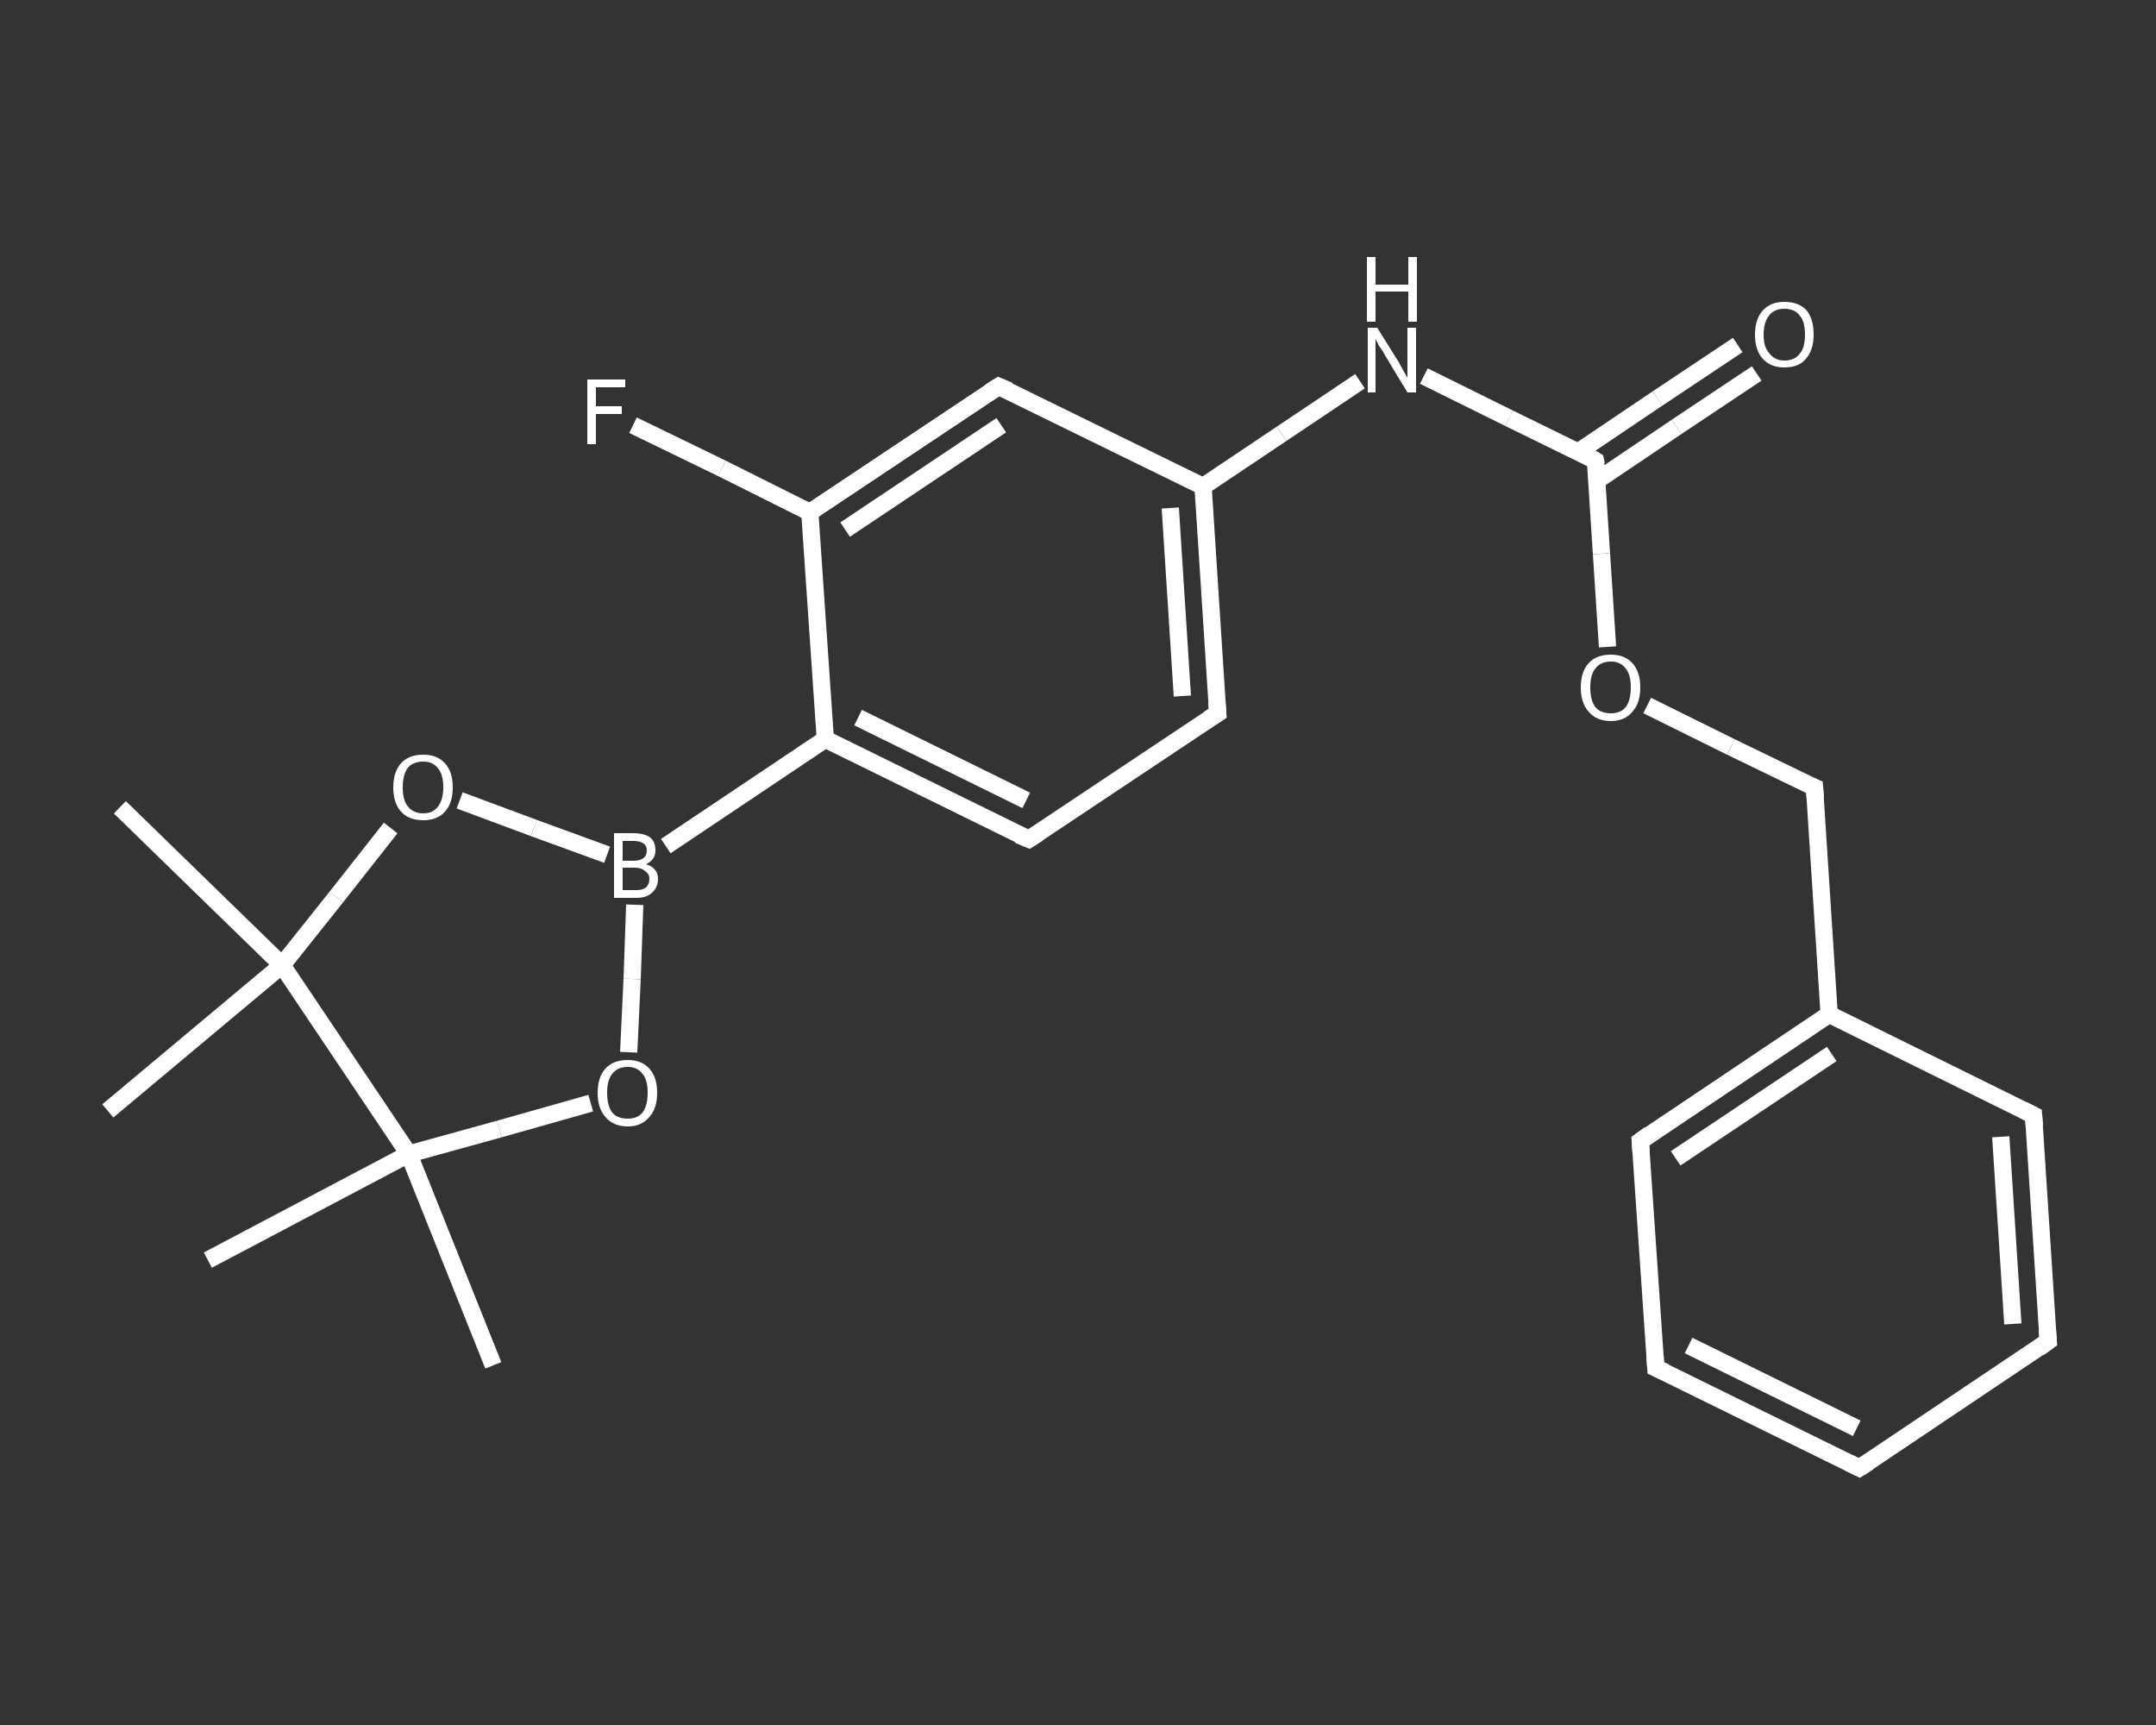 <?xml version='1.0' encoding='iso-8859-1'?>
<svg version='1.1' baseProfile='full'
              xmlns='http://www.w3.org/2000/svg'
                      xmlns:rdkit='http://www.rdkit.org/xml'
                      xmlns:xlink='http://www.w3.org/1999/xlink'
                  xml:space='preserve'
width='250px' height='200px' viewBox='0 0 250 200'>
<rect x="0" y="0" width="250" height="200" fill="#333333" stroke="none"/>
<!-- END OF HEADER -->
<rect style='opacity:1.0;fill:transparent;stroke:none' width='250.0' height='200.0' x='0.0' y='0.0'> </rect>
<path class='bond-0 atom-0 atom-1' d='M 57.2,158.3 L 47.4,133.8' style='fill:none;fill-rule:evenodd;stroke:#FFFFFF;stroke-width:2.0px;stroke-linecap:butt;stroke-linejoin:miter;stroke-opacity:1' />
<path class='bond-1 atom-1 atom-2' d='M 47.4,133.8 L 24.1,146.1' style='fill:none;fill-rule:evenodd;stroke:#FFFFFF;stroke-width:2.0px;stroke-linecap:butt;stroke-linejoin:miter;stroke-opacity:1' />
<path class='bond-2 atom-1 atom-3' d='M 47.4,133.8 L 57.9,130.9' style='fill:none;fill-rule:evenodd;stroke:#FFFFFF;stroke-width:2.0px;stroke-linecap:butt;stroke-linejoin:miter;stroke-opacity:1' />
<path class='bond-2 atom-1 atom-3' d='M 57.9,130.9 L 68.5,127.9' style='fill:none;fill-rule:evenodd;stroke:#FFFFFF;stroke-width:2.0px;stroke-linecap:butt;stroke-linejoin:miter;stroke-opacity:1' />
<path class='bond-3 atom-3 atom-4' d='M 72.9,122.0 L 73.3,113.5' style='fill:none;fill-rule:evenodd;stroke:#FFFFFF;stroke-width:2.0px;stroke-linecap:butt;stroke-linejoin:miter;stroke-opacity:1' />
<path class='bond-3 atom-3 atom-4' d='M 73.3,113.5 L 73.6,104.9' style='fill:none;fill-rule:evenodd;stroke:#FFFFFF;stroke-width:2.0px;stroke-linecap:butt;stroke-linejoin:miter;stroke-opacity:1' />
<path class='bond-4 atom-4 atom-5' d='M 77.2,98.1 L 95.7,85.7' style='fill:none;fill-rule:evenodd;stroke:#FFFFFF;stroke-width:2.0px;stroke-linecap:butt;stroke-linejoin:miter;stroke-opacity:1' />
<path class='bond-5 atom-5 atom-6' d='M 95.7,85.7 L 119.3,97.3' style='fill:none;fill-rule:evenodd;stroke:#FFFFFF;stroke-width:2.0px;stroke-linecap:butt;stroke-linejoin:miter;stroke-opacity:1' />
<path class='bond-5 atom-5 atom-6' d='M 99.5,83.2 L 119.0,92.8' style='fill:none;fill-rule:evenodd;stroke:#FFFFFF;stroke-width:2.0px;stroke-linecap:butt;stroke-linejoin:miter;stroke-opacity:1' />
<path class='bond-6 atom-6 atom-7' d='M 119.3,97.3 L 141.2,82.7' style='fill:none;fill-rule:evenodd;stroke:#FFFFFF;stroke-width:2.0px;stroke-linecap:butt;stroke-linejoin:miter;stroke-opacity:1' />
<path class='bond-7 atom-7 atom-8' d='M 141.2,82.7 L 139.5,56.4' style='fill:none;fill-rule:evenodd;stroke:#FFFFFF;stroke-width:2.0px;stroke-linecap:butt;stroke-linejoin:miter;stroke-opacity:1' />
<path class='bond-7 atom-7 atom-8' d='M 137.1,80.7 L 135.7,58.9' style='fill:none;fill-rule:evenodd;stroke:#FFFFFF;stroke-width:2.0px;stroke-linecap:butt;stroke-linejoin:miter;stroke-opacity:1' />
<path class='bond-8 atom-8 atom-9' d='M 139.5,56.4 L 148.6,50.3' style='fill:none;fill-rule:evenodd;stroke:#FFFFFF;stroke-width:2.0px;stroke-linecap:butt;stroke-linejoin:miter;stroke-opacity:1' />
<path class='bond-8 atom-8 atom-9' d='M 148.6,50.3 L 157.7,44.2' style='fill:none;fill-rule:evenodd;stroke:#FFFFFF;stroke-width:2.0px;stroke-linecap:butt;stroke-linejoin:miter;stroke-opacity:1' />
<path class='bond-9 atom-9 atom-10' d='M 165.1,43.6 L 175.0,48.5' style='fill:none;fill-rule:evenodd;stroke:#FFFFFF;stroke-width:2.0px;stroke-linecap:butt;stroke-linejoin:miter;stroke-opacity:1' />
<path class='bond-9 atom-9 atom-10' d='M 175.0,48.5 L 185.0,53.4' style='fill:none;fill-rule:evenodd;stroke:#FFFFFF;stroke-width:2.0px;stroke-linecap:butt;stroke-linejoin:miter;stroke-opacity:1' />
<path class='bond-10 atom-10 atom-11' d='M 185.2,55.7 L 194.4,49.5' style='fill:none;fill-rule:evenodd;stroke:#FFFFFF;stroke-width:2.0px;stroke-linecap:butt;stroke-linejoin:miter;stroke-opacity:1' />
<path class='bond-10 atom-10 atom-11' d='M 194.4,49.5 L 203.7,43.3' style='fill:none;fill-rule:evenodd;stroke:#FFFFFF;stroke-width:2.0px;stroke-linecap:butt;stroke-linejoin:miter;stroke-opacity:1' />
<path class='bond-10 atom-10 atom-11' d='M 183.0,52.4 L 192.2,46.2' style='fill:none;fill-rule:evenodd;stroke:#FFFFFF;stroke-width:2.0px;stroke-linecap:butt;stroke-linejoin:miter;stroke-opacity:1' />
<path class='bond-10 atom-10 atom-11' d='M 192.2,46.2 L 201.5,40.0' style='fill:none;fill-rule:evenodd;stroke:#FFFFFF;stroke-width:2.0px;stroke-linecap:butt;stroke-linejoin:miter;stroke-opacity:1' />
<path class='bond-11 atom-10 atom-12' d='M 185.0,53.4 L 185.7,64.2' style='fill:none;fill-rule:evenodd;stroke:#FFFFFF;stroke-width:2.0px;stroke-linecap:butt;stroke-linejoin:miter;stroke-opacity:1' />
<path class='bond-11 atom-10 atom-12' d='M 185.7,64.2 L 186.4,75.0' style='fill:none;fill-rule:evenodd;stroke:#FFFFFF;stroke-width:2.0px;stroke-linecap:butt;stroke-linejoin:miter;stroke-opacity:1' />
<path class='bond-12 atom-12 atom-13' d='M 191.0,81.8 L 200.7,86.6' style='fill:none;fill-rule:evenodd;stroke:#FFFFFF;stroke-width:2.0px;stroke-linecap:butt;stroke-linejoin:miter;stroke-opacity:1' />
<path class='bond-12 atom-12 atom-13' d='M 200.7,86.6 L 210.4,91.3' style='fill:none;fill-rule:evenodd;stroke:#FFFFFF;stroke-width:2.0px;stroke-linecap:butt;stroke-linejoin:miter;stroke-opacity:1' />
<path class='bond-13 atom-13 atom-14' d='M 210.4,91.3 L 212.1,117.6' style='fill:none;fill-rule:evenodd;stroke:#FFFFFF;stroke-width:2.0px;stroke-linecap:butt;stroke-linejoin:miter;stroke-opacity:1' />
<path class='bond-14 atom-14 atom-15' d='M 212.1,117.6 L 190.2,132.3' style='fill:none;fill-rule:evenodd;stroke:#FFFFFF;stroke-width:2.0px;stroke-linecap:butt;stroke-linejoin:miter;stroke-opacity:1' />
<path class='bond-14 atom-14 atom-15' d='M 212.4,122.2 L 194.3,134.3' style='fill:none;fill-rule:evenodd;stroke:#FFFFFF;stroke-width:2.0px;stroke-linecap:butt;stroke-linejoin:miter;stroke-opacity:1' />
<path class='bond-15 atom-15 atom-16' d='M 190.2,132.3 L 192.0,158.6' style='fill:none;fill-rule:evenodd;stroke:#FFFFFF;stroke-width:2.0px;stroke-linecap:butt;stroke-linejoin:miter;stroke-opacity:1' />
<path class='bond-16 atom-16 atom-17' d='M 192.0,158.6 L 215.6,170.2' style='fill:none;fill-rule:evenodd;stroke:#FFFFFF;stroke-width:2.0px;stroke-linecap:butt;stroke-linejoin:miter;stroke-opacity:1' />
<path class='bond-16 atom-16 atom-17' d='M 195.8,156.0 L 215.3,165.6' style='fill:none;fill-rule:evenodd;stroke:#FFFFFF;stroke-width:2.0px;stroke-linecap:butt;stroke-linejoin:miter;stroke-opacity:1' />
<path class='bond-17 atom-17 atom-18' d='M 215.6,170.2 L 237.5,155.5' style='fill:none;fill-rule:evenodd;stroke:#FFFFFF;stroke-width:2.0px;stroke-linecap:butt;stroke-linejoin:miter;stroke-opacity:1' />
<path class='bond-18 atom-18 atom-19' d='M 237.5,155.5 L 235.8,129.3' style='fill:none;fill-rule:evenodd;stroke:#FFFFFF;stroke-width:2.0px;stroke-linecap:butt;stroke-linejoin:miter;stroke-opacity:1' />
<path class='bond-18 atom-18 atom-19' d='M 233.4,153.5 L 232.0,131.8' style='fill:none;fill-rule:evenodd;stroke:#FFFFFF;stroke-width:2.0px;stroke-linecap:butt;stroke-linejoin:miter;stroke-opacity:1' />
<path class='bond-19 atom-8 atom-20' d='M 139.5,56.4 L 115.8,44.8' style='fill:none;fill-rule:evenodd;stroke:#FFFFFF;stroke-width:2.0px;stroke-linecap:butt;stroke-linejoin:miter;stroke-opacity:1' />
<path class='bond-20 atom-20 atom-21' d='M 115.8,44.8 L 93.9,59.4' style='fill:none;fill-rule:evenodd;stroke:#FFFFFF;stroke-width:2.0px;stroke-linecap:butt;stroke-linejoin:miter;stroke-opacity:1' />
<path class='bond-20 atom-20 atom-21' d='M 116.1,49.3 L 98.0,61.4' style='fill:none;fill-rule:evenodd;stroke:#FFFFFF;stroke-width:2.0px;stroke-linecap:butt;stroke-linejoin:miter;stroke-opacity:1' />
<path class='bond-21 atom-21 atom-22' d='M 93.9,59.4 L 83.7,54.3' style='fill:none;fill-rule:evenodd;stroke:#FFFFFF;stroke-width:2.0px;stroke-linecap:butt;stroke-linejoin:miter;stroke-opacity:1' />
<path class='bond-21 atom-21 atom-22' d='M 83.7,54.3 L 73.4,49.3' style='fill:none;fill-rule:evenodd;stroke:#FFFFFF;stroke-width:2.0px;stroke-linecap:butt;stroke-linejoin:miter;stroke-opacity:1' />
<path class='bond-22 atom-4 atom-23' d='M 70.4,99.1 L 61.9,96.0' style='fill:none;fill-rule:evenodd;stroke:#FFFFFF;stroke-width:2.0px;stroke-linecap:butt;stroke-linejoin:miter;stroke-opacity:1' />
<path class='bond-22 atom-4 atom-23' d='M 61.9,96.0 L 53.3,92.8' style='fill:none;fill-rule:evenodd;stroke:#FFFFFF;stroke-width:2.0px;stroke-linecap:butt;stroke-linejoin:miter;stroke-opacity:1' />
<path class='bond-23 atom-23 atom-24' d='M 45.3,96.0 L 39.0,104.0' style='fill:none;fill-rule:evenodd;stroke:#FFFFFF;stroke-width:2.0px;stroke-linecap:butt;stroke-linejoin:miter;stroke-opacity:1' />
<path class='bond-23 atom-23 atom-24' d='M 39.0,104.0 L 32.7,111.9' style='fill:none;fill-rule:evenodd;stroke:#FFFFFF;stroke-width:2.0px;stroke-linecap:butt;stroke-linejoin:miter;stroke-opacity:1' />
<path class='bond-24 atom-24 atom-25' d='M 32.7,111.9 L 12.5,128.8' style='fill:none;fill-rule:evenodd;stroke:#FFFFFF;stroke-width:2.0px;stroke-linecap:butt;stroke-linejoin:miter;stroke-opacity:1' />
<path class='bond-25 atom-24 atom-26' d='M 32.7,111.9 L 13.9,93.6' style='fill:none;fill-rule:evenodd;stroke:#FFFFFF;stroke-width:2.0px;stroke-linecap:butt;stroke-linejoin:miter;stroke-opacity:1' />
<path class='bond-26 atom-24 atom-1' d='M 32.7,111.9 L 47.4,133.8' style='fill:none;fill-rule:evenodd;stroke:#FFFFFF;stroke-width:2.0px;stroke-linecap:butt;stroke-linejoin:miter;stroke-opacity:1' />
<path class='bond-27 atom-21 atom-5' d='M 93.9,59.4 L 95.7,85.7' style='fill:none;fill-rule:evenodd;stroke:#FFFFFF;stroke-width:2.0px;stroke-linecap:butt;stroke-linejoin:miter;stroke-opacity:1' />
<path class='bond-28 atom-19 atom-14' d='M 235.8,129.3 L 212.1,117.6' style='fill:none;fill-rule:evenodd;stroke:#FFFFFF;stroke-width:2.0px;stroke-linecap:butt;stroke-linejoin:miter;stroke-opacity:1' />
<path d='M 118.1,96.8 L 119.3,97.3 L 120.4,96.6' style='fill:none;stroke:#FFFFFF;stroke-width:2.0px;stroke-linecap:butt;stroke-linejoin:miter;stroke-opacity:1;' />
<path d='M 140.1,83.4 L 141.2,82.7 L 141.1,81.4' style='fill:none;stroke:#FFFFFF;stroke-width:2.0px;stroke-linecap:butt;stroke-linejoin:miter;stroke-opacity:1;' />
<path d='M 184.5,53.1 L 185.0,53.4 L 185.1,53.9' style='fill:none;stroke:#FFFFFF;stroke-width:2.0px;stroke-linecap:butt;stroke-linejoin:miter;stroke-opacity:1;' />
<path d='M 209.9,91.1 L 210.4,91.3 L 210.5,92.6' style='fill:none;stroke:#FFFFFF;stroke-width:2.0px;stroke-linecap:butt;stroke-linejoin:miter;stroke-opacity:1;' />
<path d='M 191.3,131.5 L 190.2,132.3 L 190.3,133.6' style='fill:none;stroke:#FFFFFF;stroke-width:2.0px;stroke-linecap:butt;stroke-linejoin:miter;stroke-opacity:1;' />
<path d='M 191.9,157.2 L 192.0,158.6 L 193.1,159.1' style='fill:none;stroke:#FFFFFF;stroke-width:2.0px;stroke-linecap:butt;stroke-linejoin:miter;stroke-opacity:1;' />
<path d='M 214.4,169.6 L 215.6,170.2 L 216.7,169.5' style='fill:none;stroke:#FFFFFF;stroke-width:2.0px;stroke-linecap:butt;stroke-linejoin:miter;stroke-opacity:1;' />
<path d='M 236.4,156.3 L 237.5,155.5 L 237.4,154.2' style='fill:none;stroke:#FFFFFF;stroke-width:2.0px;stroke-linecap:butt;stroke-linejoin:miter;stroke-opacity:1;' />
<path d='M 235.9,130.6 L 235.8,129.3 L 234.6,128.7' style='fill:none;stroke:#FFFFFF;stroke-width:2.0px;stroke-linecap:butt;stroke-linejoin:miter;stroke-opacity:1;' />
<path d='M 117.0,45.3 L 115.8,44.8 L 114.7,45.5' style='fill:none;stroke:#FFFFFF;stroke-width:2.0px;stroke-linecap:butt;stroke-linejoin:miter;stroke-opacity:1;' />
<path class='atom-3' d='M 69.3 126.7
Q 69.3 124.9, 70.2 123.9
Q 71.1 122.9, 72.8 122.9
Q 74.4 122.9, 75.3 123.9
Q 76.2 124.9, 76.2 126.7
Q 76.2 128.5, 75.3 129.5
Q 74.4 130.6, 72.8 130.6
Q 71.1 130.6, 70.2 129.5
Q 69.3 128.5, 69.3 126.7
M 72.8 129.7
Q 73.9 129.7, 74.5 129.0
Q 75.1 128.2, 75.1 126.7
Q 75.1 125.2, 74.5 124.5
Q 73.9 123.7, 72.8 123.7
Q 71.6 123.7, 71.0 124.5
Q 70.4 125.2, 70.4 126.7
Q 70.4 128.2, 71.0 129.0
Q 71.6 129.7, 72.8 129.7
' fill='#FFFFFF'/>
<path class='atom-4' d='M 74.9 100.2
Q 75.6 100.4, 75.9 100.8
Q 76.3 101.2, 76.3 101.9
Q 76.3 102.9, 75.6 103.5
Q 75.0 104.1, 73.8 104.1
L 71.2 104.1
L 71.2 96.6
L 73.4 96.6
Q 74.7 96.6, 75.4 97.1
Q 76.0 97.6, 76.0 98.6
Q 76.0 99.7, 74.9 100.2
M 72.2 97.5
L 72.2 99.8
L 73.4 99.8
Q 74.2 99.8, 74.6 99.5
Q 75.0 99.2, 75.0 98.6
Q 75.0 97.5, 73.4 97.5
L 72.2 97.5
M 73.8 103.2
Q 74.5 103.2, 74.9 102.9
Q 75.3 102.5, 75.3 101.9
Q 75.3 101.3, 74.8 101.0
Q 74.4 100.6, 73.6 100.6
L 72.2 100.6
L 72.2 103.2
L 73.8 103.2
' fill='#FFFFFF'/>
<path class='atom-9' d='M 159.7 38.0
L 162.2 42.0
Q 162.4 42.4, 162.8 43.1
Q 163.2 43.8, 163.2 43.8
L 163.2 38.0
L 164.2 38.0
L 164.2 45.5
L 163.2 45.5
L 160.6 41.2
Q 160.3 40.6, 159.9 40.1
Q 159.6 39.5, 159.5 39.3
L 159.5 45.5
L 158.6 45.5
L 158.6 38.0
L 159.7 38.0
' fill='#FFFFFF'/>
<path class='atom-9' d='M 158.5 29.8
L 159.5 29.8
L 159.5 33.0
L 163.3 33.0
L 163.3 29.8
L 164.3 29.8
L 164.3 37.3
L 163.3 37.3
L 163.3 33.8
L 159.5 33.8
L 159.5 37.3
L 158.5 37.3
L 158.5 29.8
' fill='#FFFFFF'/>
<path class='atom-11' d='M 203.5 38.8
Q 203.5 37.0, 204.4 36.0
Q 205.3 35.0, 206.9 35.0
Q 208.6 35.0, 209.5 36.0
Q 210.3 37.0, 210.3 38.8
Q 210.3 40.6, 209.4 41.6
Q 208.6 42.6, 206.9 42.6
Q 205.3 42.6, 204.4 41.6
Q 203.5 40.6, 203.5 38.8
M 206.9 41.8
Q 208.1 41.8, 208.7 41.0
Q 209.3 40.3, 209.3 38.8
Q 209.3 37.3, 208.7 36.6
Q 208.1 35.8, 206.9 35.8
Q 205.8 35.8, 205.2 36.5
Q 204.5 37.3, 204.5 38.8
Q 204.5 40.3, 205.2 41.0
Q 205.8 41.8, 206.9 41.8
' fill='#FFFFFF'/>
<path class='atom-12' d='M 183.3 79.7
Q 183.3 77.9, 184.2 76.9
Q 185.1 75.9, 186.8 75.9
Q 188.4 75.9, 189.3 76.9
Q 190.2 77.9, 190.2 79.7
Q 190.2 81.5, 189.3 82.5
Q 188.4 83.6, 186.8 83.6
Q 185.1 83.6, 184.2 82.5
Q 183.3 81.5, 183.3 79.7
M 186.8 82.7
Q 187.9 82.7, 188.5 82.0
Q 189.1 81.2, 189.1 79.7
Q 189.1 78.2, 188.5 77.5
Q 187.9 76.7, 186.8 76.7
Q 185.6 76.7, 185.0 77.5
Q 184.4 78.2, 184.4 79.7
Q 184.4 81.2, 185.0 82.0
Q 185.6 82.7, 186.8 82.7
' fill='#FFFFFF'/>
<path class='atom-22' d='M 68.1 44.0
L 72.5 44.0
L 72.5 44.9
L 69.1 44.9
L 69.1 47.1
L 72.1 47.1
L 72.1 48.0
L 69.1 48.0
L 69.1 51.5
L 68.1 51.5
L 68.1 44.0
' fill='#FFFFFF'/>
<path class='atom-23' d='M 45.6 91.3
Q 45.6 89.5, 46.5 88.5
Q 47.4 87.5, 49.1 87.5
Q 50.7 87.5, 51.6 88.5
Q 52.5 89.5, 52.5 91.3
Q 52.5 93.1, 51.6 94.1
Q 50.7 95.1, 49.1 95.1
Q 47.4 95.1, 46.5 94.1
Q 45.6 93.1, 45.6 91.3
M 49.1 94.3
Q 50.2 94.3, 50.8 93.5
Q 51.4 92.7, 51.4 91.3
Q 51.4 89.8, 50.8 89.1
Q 50.2 88.3, 49.1 88.3
Q 47.9 88.3, 47.3 89.0
Q 46.7 89.8, 46.7 91.3
Q 46.7 92.8, 47.3 93.5
Q 47.9 94.3, 49.1 94.3
' fill='#FFFFFF'/>
</svg>

